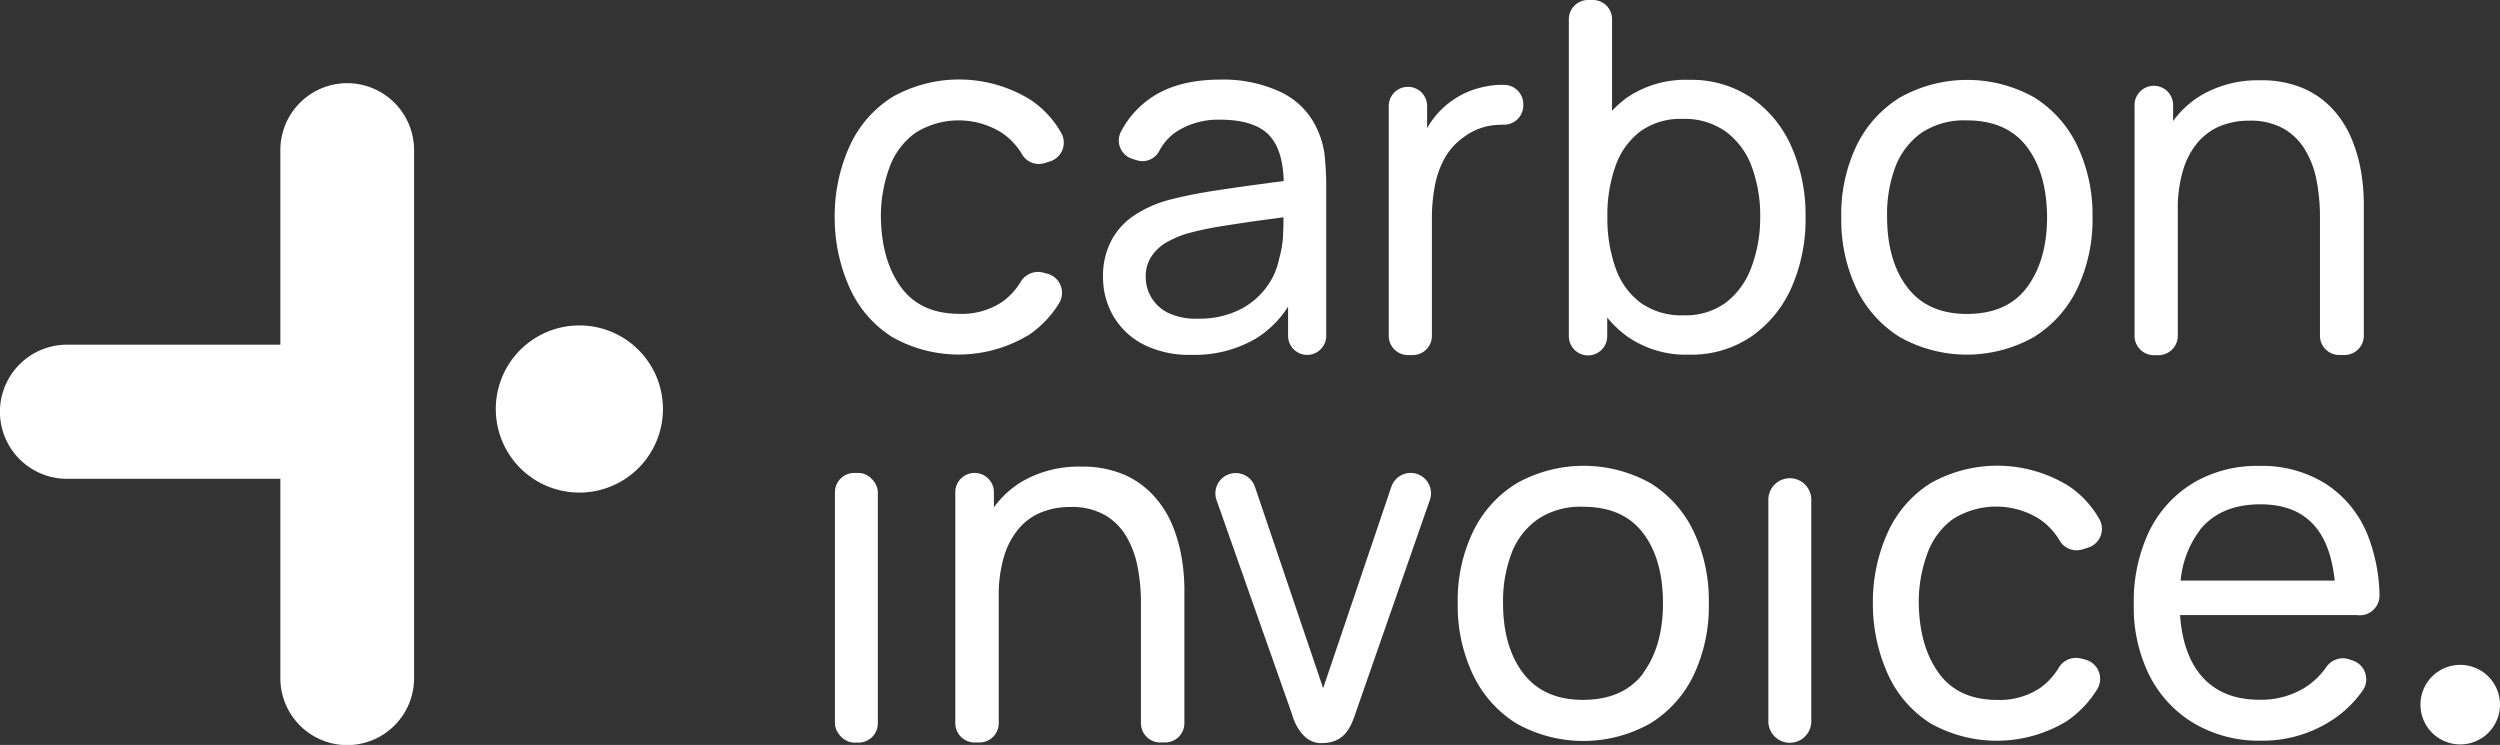 <svg xmlns="http://www.w3.org/2000/svg" viewBox="0 0 428.66 127.73">
	<rect x="0" y="0" width="428.66" height="127.73" fill="#333333" stroke="none"/>
	<style>
		.cls-1
		{
		    fill:white;
		}
	</style>
	<g>
        <path class="cls-1" d="M99.34,55.8a14.33,14.33,0,1,0,14.33,14.32A14.32,14.32,0,0,0,99.34,55.8Z"/>
        <path class="cls-1" d="M71,25.74A11.48,11.48,0,0,0,59.55,14.26h0A11.48,11.48,0,0,0,48.07,25.74V59.1H11.49a11.49,11.49,0,1,0,0,23H48.07v34.18a11.48,11.48,0,0,0,11.48,11.48h0A11.48,11.48,0,0,0,71,116.25Z"/>
        <path class="cls-1" d="M421.84,114a6.82,6.82,0,1,0,6.82,6.82A6.82,6.82,0,0,0,421.84,114Z"/>
        <path class="cls-1" d="M176.31,57.5A17.9,17.9,0,0,0,181.59,52a3.4,3.4,0,0,0-2-5.07l-.81-.21A3.47,3.47,0,0,0,175,48.34a11.45,11.45,0,0,1-3.23,3.47,12.48,12.48,0,0,1-7.28,2q-6.66,0-10-4.57t-3.45-12a24.15,24.15,0,0,1,1.49-8.58,12.6,12.6,0,0,1,4.43-5.88,13.91,13.91,0,0,1,14.83,0,11.59,11.59,0,0,1,3.43,3.64A3.35,3.35,0,0,0,179,28l1-.31a3.38,3.38,0,0,0,2-4.83,16.65,16.65,0,0,0-5.31-5.75,23.28,23.28,0,0,0-23.64-.5,19.39,19.39,0,0,0-7.3,8.29,29.06,29.06,0,0,0-2.63,12.31,29.38,29.38,0,0,0,2.57,12.16,19.43,19.43,0,0,0,7.22,8.38,23.14,23.14,0,0,0,23.39-.27Z"/>
        <path class="cls-1" d="M220.86,52.58v5a3.27,3.27,0,0,0,6.54,0V31.93c0-1.76-.09-3.45-.25-5.06a14.31,14.31,0,0,0-1.2-4.49,12.88,12.88,0,0,0-6.27-6.56,23.18,23.18,0,0,0-10.44-2.17q-7.58,0-12.21,3.35a15.85,15.85,0,0,0-4.81,5.55,3.29,3.29,0,0,0,1.94,4.69l.87.27a3.24,3.24,0,0,0,3.77-1.68,9,9,0,0,1,3.26-3.47,13.4,13.4,0,0,1,7.09-1.84q6.12,0,8.63,2.85c1.49,1.71,2.24,4.29,2.33,7.66l-4.88.66q-4,.54-8,1.17c-2.63.43-5,.94-7.14,1.51a20,20,0,0,0-5.83,2.71,11.84,11.84,0,0,0-3.78,4.31,13,13,0,0,0-1.35,6.1,13.13,13.13,0,0,0,1.72,6.62A12.65,12.65,0,0,0,195.94,59a17.36,17.36,0,0,0,8.37,1.84,20.83,20.83,0,0,0,11-2.77A17.53,17.53,0,0,0,220.86,52.58Zm-15.43,2.06a11.07,11.07,0,0,1-5.15-1,6.82,6.82,0,0,1-3.83-6.16,6.13,6.13,0,0,1,1-3.54A7.6,7.6,0,0,1,200,41.57a18.33,18.33,0,0,1,3.41-1.49A53.23,53.23,0,0,1,209,38.86c2.06-.34,4.26-.67,6.57-1l4.5-.6c0,.7,0,1.5-.05,2.44a17.52,17.52,0,0,1-.68,4.61A12.1,12.1,0,0,1,217,49.45a12.85,12.85,0,0,1-4.69,3.77A15.55,15.55,0,0,1,205.43,54.64Z"/>
        <path class="cls-1" d="M256.1,21.47q.9-.09,1.74-.09a3.3,3.3,0,0,0,3.35-3.28v-.25a3.31,3.31,0,0,0-3.35-3.3l-.91,0a17.21,17.21,0,0,0-4.47.89,14.71,14.71,0,0,0-6.76,5,15.33,15.33,0,0,0-1,1.54V18.18a3.29,3.29,0,1,0-6.58,0V57.59a3.29,3.29,0,0,0,3.29,3.29h.83a3.28,3.28,0,0,0,3.28-3.29V37.15A29.84,29.84,0,0,1,246,32a15.88,15.88,0,0,1,1.63-4.73A10.93,10.93,0,0,1,251,23.5,10.35,10.35,0,0,1,256.1,21.47Z"/>
        <path class="cls-1" d="M309.59,37.19a29.05,29.05,0,0,0-2.4-12,19.85,19.85,0,0,0-6.89-8.42,18.44,18.44,0,0,0-10.69-3.08A17.89,17.89,0,0,0,279,16.71,18.21,18.21,0,0,0,276.41,19V3.29A3.28,3.28,0,0,0,273.13,0h-.83A3.29,3.29,0,0,0,269,3.29V57.65a3.29,3.29,0,1,0,6.58,0V54.44A17.94,17.94,0,0,0,279,57.68a17.5,17.5,0,0,0,10.59,3.13,18.26,18.26,0,0,0,10.73-3.13,20.12,20.12,0,0,0,6.89-8.45A29.08,29.08,0,0,0,309.59,37.19Zm-9.27,8.58A13.43,13.43,0,0,1,296,51.83a11.62,11.62,0,0,1-7.32,2.23,12,12,0,0,1-7.41-2.17,12.62,12.62,0,0,1-4.28-6,25.54,25.54,0,0,1-1.38-8.7,25,25,0,0,1,1.4-8.75,12.72,12.72,0,0,1,4.26-5.92,11.74,11.74,0,0,1,7.2-2.13A12.12,12.12,0,0,1,296,22.63a13.13,13.13,0,0,1,4.38,6,24.09,24.09,0,0,1,1.43,8.52A24,24,0,0,1,300.32,45.77Z"/>
        <path class="cls-1" d="M325.74,57.79a23.44,23.44,0,0,0,23,0,19.77,19.77,0,0,0,7.44-8.32,27.55,27.55,0,0,0,2.61-12.3A27.48,27.48,0,0,0,356.18,25a19.66,19.66,0,0,0-7.42-8.32,23.53,23.53,0,0,0-22.92,0,19.83,19.83,0,0,0-7.49,8.25,27.3,27.3,0,0,0-2.64,12.33,27.67,27.67,0,0,0,2.6,12.24A20,20,0,0,0,325.74,57.79ZM325,28.58a12.64,12.64,0,0,1,4.5-5.83,13.2,13.2,0,0,1,7.7-2.11q6.86,0,10.3,4.49T351,37.19q0,7.37-3.39,12t-10.34,4.64q-6.75,0-10.22-4.55t-3.48-12.08A23,23,0,0,1,325,28.58Z"/>
        <path class="cls-1" d="M369.27,60.9h.83a3.31,3.31,0,0,0,3.31-3.31V36a23,23,0,0,1,.89-6.76,13.45,13.45,0,0,1,2.5-4.78,10.19,10.19,0,0,1,3.87-2.84,13.07,13.07,0,0,1,5-.93,11.54,11.54,0,0,1,5.89,1.37,10.23,10.23,0,0,1,3.72,3.7,16,16,0,0,1,1.95,5.28,32.77,32.77,0,0,1,.56,6.12v20.4a3.31,3.31,0,0,0,3.31,3.31H402a3.31,3.31,0,0,0,3.31-3.31V34.87a34.2,34.2,0,0,0-.47-5.44,26.27,26.27,0,0,0-1.64-5.67,17.47,17.47,0,0,0-3.18-5,14.92,14.92,0,0,0-5.09-3.62,18.12,18.12,0,0,0-7.41-1.37,19.24,19.24,0,0,0-10,2.51,16.38,16.38,0,0,0-4.91,4.47V18.2a3.31,3.31,0,1,0-6.61,0V57.59A3.31,3.31,0,0,0,369.27,60.9Z"/>
        <rect class="cls-1" x="143.16" y="81.09" width="7.36" height="46.24" rx="3.31"/>
        <path class="cls-1" d="M201,90a17.34,17.34,0,0,0-3.19-5,14.88,14.88,0,0,0-5.08-3.62,18.12,18.12,0,0,0-7.41-1.37,19.3,19.3,0,0,0-10,2.51,16.34,16.34,0,0,0-4.9,4.47V84.4a3.31,3.31,0,0,0-6.62,0V124a3.31,3.31,0,0,0,3.31,3.31h.83a3.31,3.31,0,0,0,3.31-3.31V102.23a22.75,22.75,0,0,1,.89-6.76,13.3,13.3,0,0,1,2.5-4.78,10,10,0,0,1,3.87-2.83,13.05,13.05,0,0,1,5-.93,11.55,11.55,0,0,1,5.9,1.36,10.23,10.23,0,0,1,3.72,3.7,16.24,16.24,0,0,1,1.94,5.28,32.1,32.1,0,0,1,.56,6.12V124a3.31,3.31,0,0,0,3.31,3.31h.83a3.31,3.31,0,0,0,3.31-3.31v-23a33.13,33.13,0,0,0-.48-5.44A25.45,25.45,0,0,0,201,90Z"/>
        <path class="cls-1" d="M241.88,81.09h0a3.5,3.5,0,0,0-3.3,2.33L226.87,118,215.16,83.42a3.48,3.48,0,1,0-6.56,2.35l12.92,36.65s1.21,5,5,5c4,0,5.05-2.53,6.05-5.55l12.55-36A3.49,3.49,0,0,0,241.88,81.09Z"/>
        <path class="cls-1" d="M283,82.85a23.53,23.53,0,0,0-22.92,0,19.81,19.81,0,0,0-7.48,8.25,27.17,27.17,0,0,0-2.65,12.33,27.5,27.5,0,0,0,2.61,12.24,19.9,19.9,0,0,0,7.42,8.36,23.44,23.44,0,0,0,23,0,19.74,19.74,0,0,0,7.44-8.31A27.63,27.63,0,0,0,293,103.39a27.62,27.62,0,0,0-2.58-12.22A19.68,19.68,0,0,0,283,82.85Zm-1.2,32.54Q278.36,120,271.41,120q-6.74,0-10.22-4.55t-3.47-12.08a23.09,23.09,0,0,1,1.49-8.6A12.57,12.57,0,0,1,263.72,89a13.15,13.15,0,0,1,7.69-2.11q6.87,0,10.3,4.49t3.43,12.06Q285.14,110.76,281.75,115.39Z"/>
        <path class="cls-1" d="M334.86,89a13.91,13.91,0,0,1,14.83,0,11.62,11.62,0,0,1,3.44,3.64A3.35,3.35,0,0,0,357,94.22l1-.31a3.37,3.37,0,0,0,2-4.83,16.72,16.72,0,0,0-5.3-5.75,23.28,23.28,0,0,0-23.64-.5,19.45,19.45,0,0,0-7.3,8.29,28.91,28.91,0,0,0-2.63,12.31,29.22,29.22,0,0,0,2.57,12.16,19.48,19.48,0,0,0,7.21,8.38,23.14,23.14,0,0,0,23.39-.27,18,18,0,0,0,5.29-5.52,3.4,3.4,0,0,0-2-5.07l-.81-.21a3.44,3.44,0,0,0-3.81,1.64,11.36,11.36,0,0,1-3.24,3.47,12.45,12.45,0,0,1-7.28,2q-6.66,0-10-4.57t-3.45-12a23.93,23.93,0,0,1,1.49-8.58A12.58,12.58,0,0,1,334.86,89Z"/>
        <path class="cls-1" d="M404.21,105.5h.43A3.39,3.39,0,0,0,408,102,29.67,29.67,0,0,0,406,91.81,18.81,18.81,0,0,0,398.85,83a20.45,20.45,0,0,0-11.48-3.11,21.35,21.35,0,0,0-11.31,2.92A19.84,19.84,0,0,0,368.55,91a28,28,0,0,0-2.68,12.68,26.15,26.15,0,0,0,2.72,12.22,20.1,20.1,0,0,0,7.64,8.15A22,22,0,0,0,387.71,127a21.72,21.72,0,0,0,11.72-3.25,19.33,19.33,0,0,0,5.67-5.32,3.38,3.38,0,0,0-1.66-5.16l-.65-.23a3.44,3.44,0,0,0-3.91,1.34,13,13,0,0,1-3.81,3.6,14.31,14.31,0,0,1-7.7,2q-6.57,0-10.13-4.35c-2-2.49-3.15-5.92-3.44-10.17h30.41Zm-27-14.65q3.56-4.38,10.38-4.38,6.38,0,9.6,4.08c1.7,2.14,2.72,5.17,3.13,9H373.9A16.9,16.9,0,0,1,377.24,90.85Z"/>
        <path class="cls-1" d="M306.89,82a3.68,3.68,0,0,0-3.68,3.68v38a3.68,3.68,0,0,0,7.36,0v-38A3.67,3.67,0,0,0,306.89,82Z"/>
    </g>
</svg>